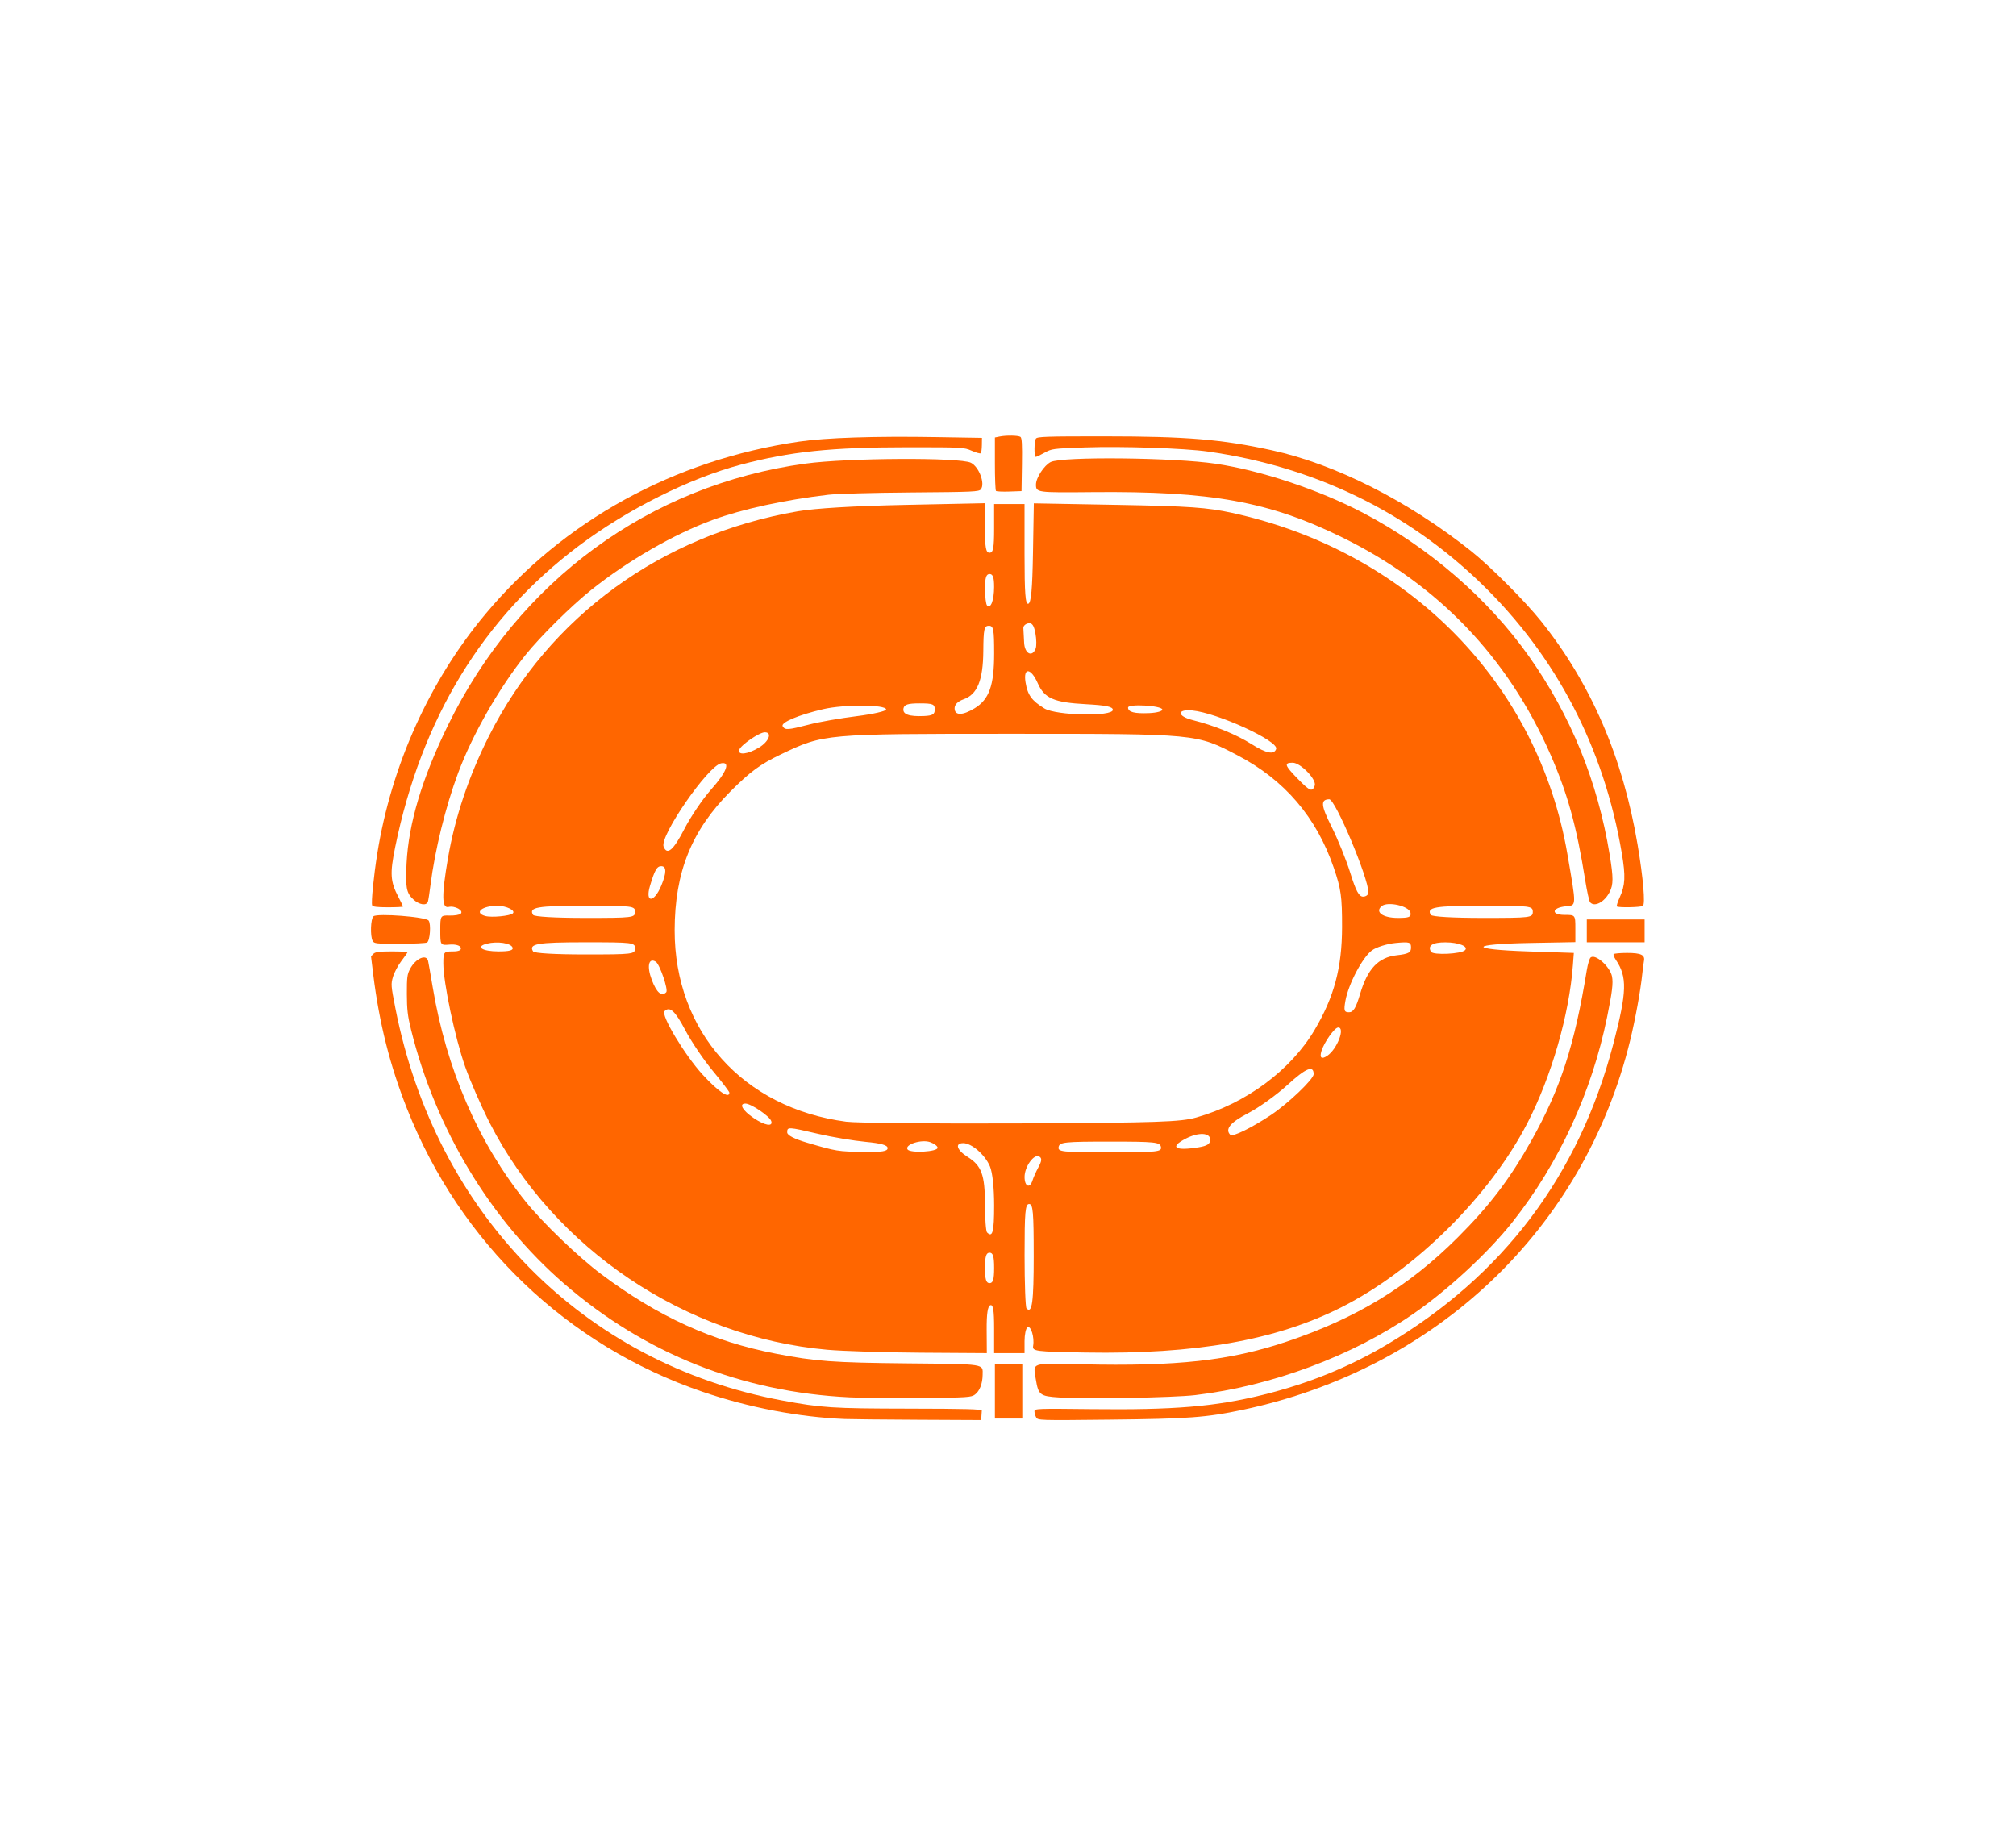 <?xml version="1.0" encoding="UTF-8" standalone="no"?>
<svg
   version="1.1"
   viewBox="0.00 0.00 275.00 250.00"
   id="svg152"
   sodipodi:docname="Bullwark Chock.svg"
   inkscape:version="1.3.2 (091e20e, 2023-11-25, custom)"
   xmlns:inkscape="http://www.inkscape.org/namespaces/inkscape"
   xmlns:sodipodi="http://sodipodi.sourceforge.net/DTD/sodipodi-0.dtd"
   xmlns="http://www.w3.org/2000/svg"
   xmlns:svg="http://www.w3.org/2000/svg">
  <defs
     id="defs152" />
  <sodipodi:namedview
     id="namedview152"
     pagecolor="#ffffff"
     bordercolor="#666666"
     borderopacity="1.0"
     inkscape:showpageshadow="2"
     inkscape:pageopacity="0.0"
     inkscape:pagecheckerboard="0"
     inkscape:deskcolor="#d1d1d1"
     inkscape:zoom="2.1241488"
     inkscape:cx="158.4164"
     inkscape:cy="83.092108"
     inkscape:window-width="1920"
     inkscape:window-height="986"
     inkscape:window-x="-11"
     inkscape:window-y="-11"
     inkscape:window-maximized="1"
     inkscape:current-layer="svg152" />
  <path
     style="fill:#ff6600;stroke-width:0.059"
     d=""
     id="path183" />
  <g
     id="g196"
     transform="matrix(1.247,0,0,1.247,-33.134,23.093)">
    <path
       style="fill:#ff6600;stroke-width:0.333"
       d="m 117.072,129.127 c -15.513,-1.38 -29.87,-11.025 -36.926,-24.807 -0.926,-1.808 -2.141,-4.591 -2.7,-6.184 -1.108,-3.155 -2.379,-9.175 -2.379,-11.268 0,-1.247 0.053,-1.315 1.026,-1.315 0.678,0 0.976,-0.141 0.879,-0.416 -0.085,-0.24 -0.589,-0.38 -1.193,-0.332 -1.043,0.084 -1.046,0.08 -1.046,-1.559 0,-1.612 0.019,-1.643 1.003,-1.615 0.552,0.016 1.109,-0.077 1.239,-0.207 0.346,-0.346 -0.649,-0.896 -1.327,-0.734 -0.754,0.181 -0.774,-1.257 -0.075,-5.33 0.768,-4.475 2.283,-8.992 4.476,-13.345 6.591,-13.088 18.884,-22.039 33.788,-24.603 1.917,-0.33 6.17,-0.583 11.744,-0.7 l 8.738,-0.183 v 2.708 c 0,2.185 0.096,2.708 0.499,2.708 0.402,0 0.499,-0.518 0.499,-2.663 v -2.663 h 1.664 1.664 v 5.52 c 0,4.268 0.094,5.489 0.416,5.382 0.305,-0.101 0.441,-1.585 0.508,-5.558 l 0.092,-5.42 9.229,0.168 c 7.729,0.141 9.754,0.283 12.458,0.873 19.307,4.217 33.459,18.615 36.679,37.316 1.008,5.857 1.016,5.603 -0.184,5.721 -1.526,0.151 -1.642,0.937 -0.137,0.937 1.191,0 1.193,0.003 1.193,1.489 v 1.489 l -4.994,0.092 c -6.658,0.123 -6.762,0.704 -0.166,0.924 l 4.993,0.166 -0.1,1.332 c -0.405,5.427 -2.352,12.185 -4.972,17.262 -4.141,8.025 -12.297,16.103 -20.371,20.175 -7.132,3.597 -15.946,5.153 -27.986,4.942 -5.493,-0.097 -5.819,-0.138 -5.717,-0.73 0.16,-0.928 -0.245,-2.26 -0.617,-2.03 -0.178,0.11 -0.323,0.79 -0.323,1.512 v 1.312 h -1.664 -1.664 v -2.691 c 0,-2.007 -0.106,-2.655 -0.416,-2.548 -0.286,0.098 -0.411,0.938 -0.4,2.691 l 0.017,2.548 -7.174,-0.046 c -3.946,-0.025 -8.569,-0.17 -10.275,-0.322 z m 22.575,-10.305 c 0,-4.791 -0.075,-5.639 -0.499,-5.639 -0.424,0 -0.499,0.845 -0.499,5.604 0,3.082 0.096,5.699 0.213,5.817 0.613,0.613 0.786,-0.654 0.786,-5.781 z m -4.328,1.351 c 0,-1.258 -0.122,-1.664 -0.499,-1.664 -0.377,0 -0.499,0.407 -0.499,1.664 0,1.258 0.122,1.664 0.499,1.664 0.377,0 0.499,-0.407 0.499,-1.664 z m 0,-6.835 c 0,-1.944 -0.178,-3.599 -0.459,-4.272 -0.525,-1.256 -2,-2.542 -2.915,-2.542 -0.951,0 -0.716,0.756 0.464,1.499 1.537,0.967 1.9,1.955 1.906,5.187 0.003,1.572 0.105,2.957 0.227,3.079 0.606,0.606 0.777,-0.043 0.777,-2.951 z m 4.198,-2.736 c 0.1,-0.32 0.397,-0.984 0.661,-1.475 0.36,-0.671 0.381,-0.953 0.086,-1.135 -0.568,-0.351 -1.616,1.095 -1.616,2.231 0,1.054 0.579,1.307 0.869,0.379 z m -15.849,-3.536 c 0,-0.324 -0.702,-0.522 -2.413,-0.684 -1.327,-0.125 -3.661,-0.519 -5.186,-0.875 -3.324,-0.777 -3.386,-0.779 -3.386,-0.158 0,0.318 0.789,0.721 2.247,1.148 3.154,0.924 3.279,0.944 6.158,0.987 1.982,0.03 2.58,-0.067 2.58,-0.418 z m 5.47,-0.043 c -0.013,-0.183 -0.387,-0.458 -0.832,-0.612 -0.949,-0.327 -2.79,0.267 -2.464,0.795 0.272,0.44 3.327,0.27 3.296,-0.183 z m 24.427,-0.083 c -0.101,-0.527 -0.638,-0.583 -5.596,-0.583 -4.958,0 -5.494,0.056 -5.596,0.583 -0.103,0.537 0.339,0.583 5.596,0.583 5.257,0 5.699,-0.046 5.596,-0.583 z m 4.141,0.036 c 0.924,-0.153 1.248,-0.368 1.248,-0.829 0,-0.782 -1.282,-0.837 -2.68,-0.114 -1.823,0.943 -1.17,1.373 1.431,0.943 z m 7.906,-3.54 c 1.881,-1.256 4.66,-3.911 4.66,-4.453 0,-1.023 -0.842,-0.679 -2.856,1.166 -1.197,1.097 -3.141,2.493 -4.32,3.103 -1.954,1.011 -2.558,1.749 -1.938,2.37 0.247,0.247 2.366,-0.793 4.453,-2.186 z m -54.675,0.675 c -0.177,-0.539 -2.206,-1.914 -2.825,-1.914 -0.746,0 -0.314,0.758 0.901,1.581 1.215,0.823 2.138,0.983 1.925,0.333 z m 46.519,-0.399 c 5.413,-1.536 10.296,-5.15 12.909,-9.552 2.152,-3.627 3.006,-6.819 3.015,-11.271 0.006,-3.321 -0.114,-4.181 -0.908,-6.491 -1.905,-5.54 -5.372,-9.592 -10.513,-12.287 -4.527,-2.373 -4.396,-2.361 -24.809,-2.361 -20.426,0 -20.448,0.002 -25.133,2.238 -2.268,1.082 -3.365,1.886 -5.528,4.05 -4.27,4.273 -6.108,8.839 -6.118,15.197 -0.017,11.078 7.494,19.46 18.766,20.944 1.119,0.147 9.749,0.23 19.178,0.184 14.974,-0.073 17.397,-0.156 19.141,-0.651 z m -51.099,-2.711 c 0,-0.108 -0.82,-1.185 -1.822,-2.392 -1.002,-1.207 -2.359,-3.216 -3.014,-4.464 -1.093,-2.081 -1.689,-2.623 -2.258,-2.054 -0.421,0.421 2.209,4.801 4.165,6.935 1.706,1.861 2.929,2.686 2.929,1.974 z m 65.432,-4.053 c 1.066,-0.74 1.953,-3.074 1.168,-3.074 -0.393,0 -1.527,1.596 -1.832,2.58 -0.235,0.756 0.017,0.944 0.664,0.494 z m 3.563,-6.736 c 0.81,-2.757 1.994,-4.011 4.001,-4.237 1.289,-0.145 1.57,-0.296 1.57,-0.842 0,-0.599 -0.169,-0.649 -1.689,-0.503 -0.929,0.089 -2.09,0.452 -2.58,0.806 -1.029,0.744 -2.589,3.706 -2.909,5.524 -0.189,1.074 -0.133,1.248 0.4,1.248 0.47,-3.49e-4 0.761,-0.482 1.206,-1.997 z M 99.449,90.02 c 0.252,-0.252 -0.712,-3.075 -1.141,-3.34 -0.791,-0.489 -1.005,0.505 -0.432,2.006 0.531,1.391 1.064,1.843 1.573,1.334 z m -3.411,-4.801 c 0,-0.639 -0.222,-0.666 -5.473,-0.666 -5.243,0 -6.193,0.167 -5.679,0.999 0.124,0.2 2.389,0.333 5.679,0.333 5.251,0 5.473,-0.027 5.473,-0.666 z m 90.793,0.197 c 0.408,-0.408 -0.701,-0.852 -2.142,-0.857 -1.422,-0.005 -1.989,0.366 -1.577,1.032 0.242,0.391 3.296,0.248 3.719,-0.175 z M 82.642,85.136 c -0.161,-0.489 -1.656,-0.72 -2.802,-0.432 -1.312,0.329 -0.537,0.848 1.266,0.848 1.189,0 1.633,-0.12 1.536,-0.416 z m 0.03,-3.749 c 0.317,-0.317 -0.699,-0.818 -1.669,-0.823 -1.689,-0.01 -2.618,0.751 -1.359,1.112 0.683,0.195 2.74,-4.16e-4 3.028,-0.288 z m 13.367,-0.163 c 0,-0.639 -0.222,-0.666 -5.473,-0.666 -5.243,0 -6.193,0.167 -5.679,0.999 0.124,0.2 2.389,0.333 5.679,0.333 5.251,0 5.473,-0.027 5.473,-0.666 z m 84.826,0.098 c -0.141,-0.732 -2.49,-1.271 -3.15,-0.723 -0.773,0.642 0.121,1.291 1.778,1.291 1.217,0 1.462,-0.101 1.372,-0.568 z m 13.376,-0.098 c 0,-0.639 -0.222,-0.666 -5.473,-0.666 -5.243,0 -6.193,0.167 -5.679,0.999 0.124,0.2 2.389,0.333 5.679,0.333 5.251,0 5.473,-0.027 5.473,-0.666 z M 98.902,78.366 c 0.591,-1.414 0.591,-2.134 0.002,-2.134 -0.473,0 -0.713,0.418 -1.226,2.128 -0.572,1.91 0.427,1.915 1.224,0.006 z m 77.363,0.738 c 0,-1.582 -3.627,-10.207 -4.286,-10.191 -0.975,0.024 -0.92,0.664 0.254,3.002 0.689,1.372 1.613,3.653 2.053,5.07 0.603,1.942 0.945,2.576 1.389,2.576 0.324,0 0.589,-0.206 0.589,-0.457 z M 101.444,72.14 c 0.685,-1.334 1.995,-3.267 2.913,-4.296 1.701,-1.909 2.147,-3.071 1.1,-2.869 -1.43,0.275 -6.738,7.958 -6.296,9.111 0.382,0.996 1.076,0.405 2.283,-1.946 z m 68.942,-4.713 c 0.25,-0.651 -1.537,-2.514 -2.411,-2.514 -0.97,0 -0.884,0.282 0.534,1.734 1.358,1.391 1.604,1.493 1.877,0.78 z M 109.604,63.253 c 1.089,-0.664 1.469,-1.668 0.632,-1.668 -0.597,0 -2.625,1.387 -2.798,1.914 -0.206,0.629 0.946,0.498 2.166,-0.246 z m 56.567,0.152 c 0.288,-0.865 -6.431,-3.945 -9.181,-4.208 -1.701,-0.163 -1.68,0.618 0.029,1.049 2.431,0.614 4.768,1.568 6.468,2.64 1.612,1.017 2.463,1.181 2.684,0.519 z m -51.1,-2.667 c 1.091,-0.283 3.435,-0.695 5.208,-0.915 1.773,-0.221 3.224,-0.551 3.224,-0.734 0,-0.543 -4.601,-0.567 -6.878,-0.035 -2.722,0.635 -4.687,1.467 -4.434,1.876 0.266,0.431 0.555,0.411 2.881,-0.191 z m 13.758,-1.65 c 0,-0.577 -0.222,-0.666 -1.66,-0.666 -1.284,0 -1.684,0.126 -1.767,0.554 -0.123,0.641 0.594,0.904 2.261,0.829 0.926,-0.042 1.165,-0.189 1.165,-0.718 z m 4.354,-0.128 c 1.594,-0.972 2.137,-2.496 2.137,-5.997 0,-2.663 -0.07,-3.029 -0.583,-3.028 -0.506,7.69e-4 -0.585,0.361 -0.602,2.746 -0.023,3.221 -0.657,4.774 -2.165,5.299 -0.619,0.216 -0.977,0.573 -0.977,0.974 0,0.814 0.862,0.816 2.19,0.005 z m 15.12,0.169 c 0,-0.343 -0.736,-0.498 -2.913,-0.615 -3.543,-0.19 -4.569,-0.636 -5.306,-2.309 -0.745,-1.688 -1.597,-1.742 -1.328,-0.084 0.225,1.386 0.672,2.006 2.057,2.853 1.29,0.789 7.49,0.917 7.49,0.154 z m 5.413,-0.041 c -0.103,-0.432 -3.749,-0.637 -3.749,-0.211 0,0.498 0.695,0.679 2.33,0.608 0.824,-0.036 1.462,-0.215 1.419,-0.398 z m -13.855,-6.66 c 0.106,-0.276 0.093,-1.034 -0.029,-1.685 -0.163,-0.871 -0.371,-1.155 -0.786,-1.075 -0.31,0.06 -0.549,0.294 -0.53,0.52 0.018,0.226 0.056,0.936 0.083,1.577 0.052,1.22 0.881,1.656 1.262,0.663 z m -4.546,-6.739 c 0.004,-1.038 -0.128,-1.415 -0.494,-1.415 -0.375,0 -0.499,0.401 -0.499,1.609 0,0.885 0.102,1.711 0.227,1.836 0.397,0.397 0.761,-0.568 0.767,-2.03 z"
       id="path153" />
    <path
       style="fill:#ff6600;stroke-width:0.166"
       d="m 200.508,80.174 c -0.1,-0.12 -0.336,-1.188 -0.525,-2.372 -0.95,-5.962 -1.928,-9.496 -3.821,-13.813 -4.652,-10.608 -12.286,-18.57 -22.728,-23.704 -8.025,-3.946 -14.356,-5.094 -27.396,-4.969 -6.068,0.058 -6.144,0.048 -6.141,-0.841 0.003,-0.734 0.899,-2.099 1.611,-2.452 1.25,-0.621 13.501,-0.494 18.057,0.187 4.987,0.746 11.289,2.847 16.116,5.375 7.177,3.758 13.67,9.372 18.131,15.678 4.598,6.5 7.533,13.706 8.838,21.703 0.413,2.529 0.413,3.278 5.8e-4,4.086 -0.57,1.118 -1.669,1.693 -2.143,1.122 z"
       id="path154" />
    <path
       style="fill:#ff6600;stroke-width:0.166"
       d="m 71.764,79.846 c -0.744,-0.702 -0.852,-1.291 -0.718,-3.936 0.221,-4.369 1.704,-9.314 4.519,-15.074 7.735,-15.826 22.052,-26.309 39.115,-28.641 4.622,-0.632 16.891,-0.696 18.096,-0.094 0.886,0.443 1.575,2.261 1.098,2.898 -0.204,0.274 -0.766,0.3 -7.627,0.352 -4.206,0.032 -8.125,0.141 -9.07,0.252 -4.769,0.559 -9.433,1.575 -12.661,2.758 -4.244,1.556 -9.299,4.473 -13.305,7.679 -2.159,1.728 -5.531,5.064 -7.131,7.056 -2.892,3.598 -5.827,8.733 -7.395,12.94 -1.366,3.662 -2.541,8.434 -3.025,12.276 -0.104,0.824 -0.228,1.629 -0.276,1.789 -0.148,0.492 -0.964,0.363 -1.62,-0.256 z"
       id="path155" />
    <path
       style="fill:#ff6600;stroke-width:0.166"
       d="M 119.507,134.331 C 107.708,133.764 97.092,129.538 88.284,121.902 80.204,114.896 74.237,104.998 71.538,94.125 c -0.37,-1.491 -0.456,-2.217 -0.46,-3.911 -0.005,-1.83 0.038,-2.163 0.359,-2.763 0.608,-1.136 1.779,-1.647 1.963,-0.858 0.048,0.206 0.273,1.485 0.499,2.841 1.503,9.002 4.99,17.046 10.187,23.499 1.871,2.323 5.748,6.045 8.241,7.914 6.21,4.653 12.182,7.374 19.107,8.706 4.397,0.846 6.201,0.979 14.445,1.063 8.602,0.088 8.199,0.026 8.182,1.262 -0.013,0.966 -0.328,1.771 -0.841,2.152 -0.405,0.3 -0.802,0.326 -5.742,0.376 -2.919,0.029 -6.506,-0.004 -7.971,-0.074 z"
       id="path156" />
    <path
       style="fill:#ff6600;stroke-width:0.166"
       d="m 142.44,134.345 c -2.106,-0.133 -2.279,-0.266 -2.559,-1.976 -0.309,-1.884 -0.62,-1.781 5.01,-1.653 10.461,0.238 16.193,-0.394 22.394,-2.468 7.648,-2.559 13.382,-6.046 18.732,-11.392 3.528,-3.525 5.733,-6.431 8.121,-10.699 3.144,-5.621 4.673,-10.341 6.012,-18.556 0.107,-0.659 0.296,-1.281 0.419,-1.384 0.52,-0.432 2.139,1.011 2.341,2.087 0.136,0.725 0.019,1.689 -0.534,4.405 -1.68,8.247 -5.28,16.044 -10.374,22.47 -2.637,3.326 -7.042,7.401 -10.825,10.014 -6.686,4.617 -15.492,7.9 -23.858,8.895 -2.382,0.283 -11.864,0.447 -14.878,0.256 z"
       id="path157" />
    <path
       style="fill:#ff6600;stroke-width:0.166"
       d="m 139.913,136.515 c -0.101,-0.188 -0.183,-0.482 -0.183,-0.653 0,-0.299 0.234,-0.308 6.303,-0.24 8.939,0.101 13.427,-0.271 18.61,-1.544 4.967,-1.22 9.432,-3.025 13.619,-5.504 12.764,-7.56 21.05,-18.568 24.803,-32.952 1.475,-5.653 1.522,-7.283 0.264,-9.144 -0.182,-0.269 -0.293,-0.55 -0.247,-0.624 0.046,-0.074 0.71,-0.135 1.477,-0.135 1.525,0 1.979,0.219 1.842,0.886 -0.041,0.199 -0.121,0.812 -0.177,1.361 -0.19,1.858 -0.759,4.982 -1.336,7.342 -5.036,20.58 -21.151,35.922 -42.437,40.402 -3.918,0.825 -5.914,0.972 -14.423,1.062 -7.872,0.084 -7.933,0.082 -8.114,-0.257 z"
       id="path158" />
    <path
       style="fill:#ff6600;stroke-width:0.166"
       d="m 203.438,80.63 c -0.053,-0.053 0.09,-0.502 0.317,-0.998 0.6,-1.31 0.647,-2.319 0.225,-4.815 -1.947,-11.534 -7.167,-21.552 -15.365,-29.491 -8.157,-7.899 -18.312,-12.805 -29.911,-14.45 -2.584,-0.367 -9.388,-0.594 -13.484,-0.45 -3.474,0.122 -3.604,0.139 -4.39,0.578 -0.446,0.249 -0.875,0.453 -0.956,0.453 -0.196,0 -0.181,-1.683 0.017,-1.997 0.136,-0.216 1.156,-0.249 7.529,-0.246 8.977,0.004 12.796,0.322 18.273,1.52 6.969,1.524 14.89,5.532 21.804,11.031 2.098,1.669 5.918,5.496 7.652,7.669 5.479,6.86 8.954,14.912 10.561,24.467 0.611,3.637 0.856,6.495 0.572,6.676 -0.251,0.159 -2.695,0.204 -2.847,0.053 z"
       id="path159" />
    <path
       style="fill:#ff6600;stroke-width:0.166"
       d="m 67.281,80.513 c -0.12,-0.312 0.169,-3.217 0.564,-5.681 1.549,-9.65 5.703,-18.849 11.819,-26.171 8.536,-10.22 20.64,-16.876 34.324,-18.875 2.936,-0.429 8.269,-0.603 15.007,-0.491 l 4.993,0.083 -0.01,0.787 c -0.006,0.433 -0.059,0.836 -0.12,0.897 -0.06,0.06 -0.505,-0.062 -0.988,-0.273 -0.865,-0.376 -0.979,-0.382 -7.037,-0.382 -8.318,3.3e-4 -12.819,0.47 -18.211,1.899 -5.648,1.497 -12.415,4.886 -17.735,8.882 -10.502,7.888 -17.218,18.91 -20.088,32.964 -0.589,2.887 -0.533,3.758 0.355,5.453 0.276,0.528 0.502,0.996 0.502,1.04 0,0.044 -0.741,0.081 -1.647,0.081 -1.182,0 -1.67,-0.06 -1.728,-0.212 z"
       id="path160" />
    <path
       style="fill:#ff6600;stroke-width:0.166"
       d="m 119.008,136.705 c -5.063,-0.207 -10.55,-1.258 -15.614,-2.991 -14.79,-5.061 -26.48,-16.26 -32.29,-30.934 -1.869,-4.721 -3.042,-9.367 -3.697,-14.642 -0.136,-1.096 -0.247,-2.008 -0.247,-2.027 0,-0.019 0.118,-0.152 0.262,-0.296 0.204,-0.204 0.641,-0.262 1.997,-0.262 0.955,0 1.736,0.036 1.736,0.08 0,0.044 -0.301,0.475 -0.669,0.957 -0.368,0.482 -0.783,1.26 -0.921,1.729 -0.24,0.813 -0.228,0.969 0.255,3.432 4.416,22.5 20.526,38.853 42.28,42.918 4.339,0.811 5.5,0.886 13.898,0.899 6.179,0.009 7.986,0.058 7.973,0.215 -0.009,0.112 -0.028,0.39 -0.042,0.619 l -0.025,0.416 -6.866,-0.033 c -3.776,-0.018 -7.39,-0.054 -8.031,-0.08 z"
       id="path161" />
    <path
       style="fill:#ff6600;stroke-width:0.166"
       d="m 67.333,84.398 c -0.282,-0.528 -0.217,-2.429 0.092,-2.686 0.422,-0.35 5.726,0.06 6.033,0.467 0.281,0.372 0.154,2.192 -0.167,2.396 -0.122,0.077 -1.474,0.142 -3.004,0.143 -2.582,0.002 -2.795,-0.021 -2.954,-0.319 z"
       id="path162" />
    <path
       style="fill:#ff6600;stroke-width:0.166"
       d="m 135.403,133.655 v -2.996 h 1.498 1.498 v 2.996 2.996 h -1.498 -1.498 z"
       id="path163" />
    <path
       style="fill:#ff6600;stroke-width:0.166"
       d="m 200.15,83.306 v -1.248 h 3.162 3.162 v 1.248 1.248 h -3.162 -3.162 z"
       id="path164" />
    <path
       style="fill:#ff6600;stroke-width:0.166"
       d="m 135.52,35.182 c -0.064,-0.064 -0.117,-1.406 -0.117,-2.981 v -2.864 l 0.52,-0.104 c 0.727,-0.145 2.018,-0.125 2.272,0.036 0.162,0.103 0.201,0.826 0.166,3.035 l -0.046,2.9 -1.339,0.048 c -0.737,0.026 -1.392,-0.005 -1.456,-0.069 z"
       id="path165" />
  </g>
</svg>
